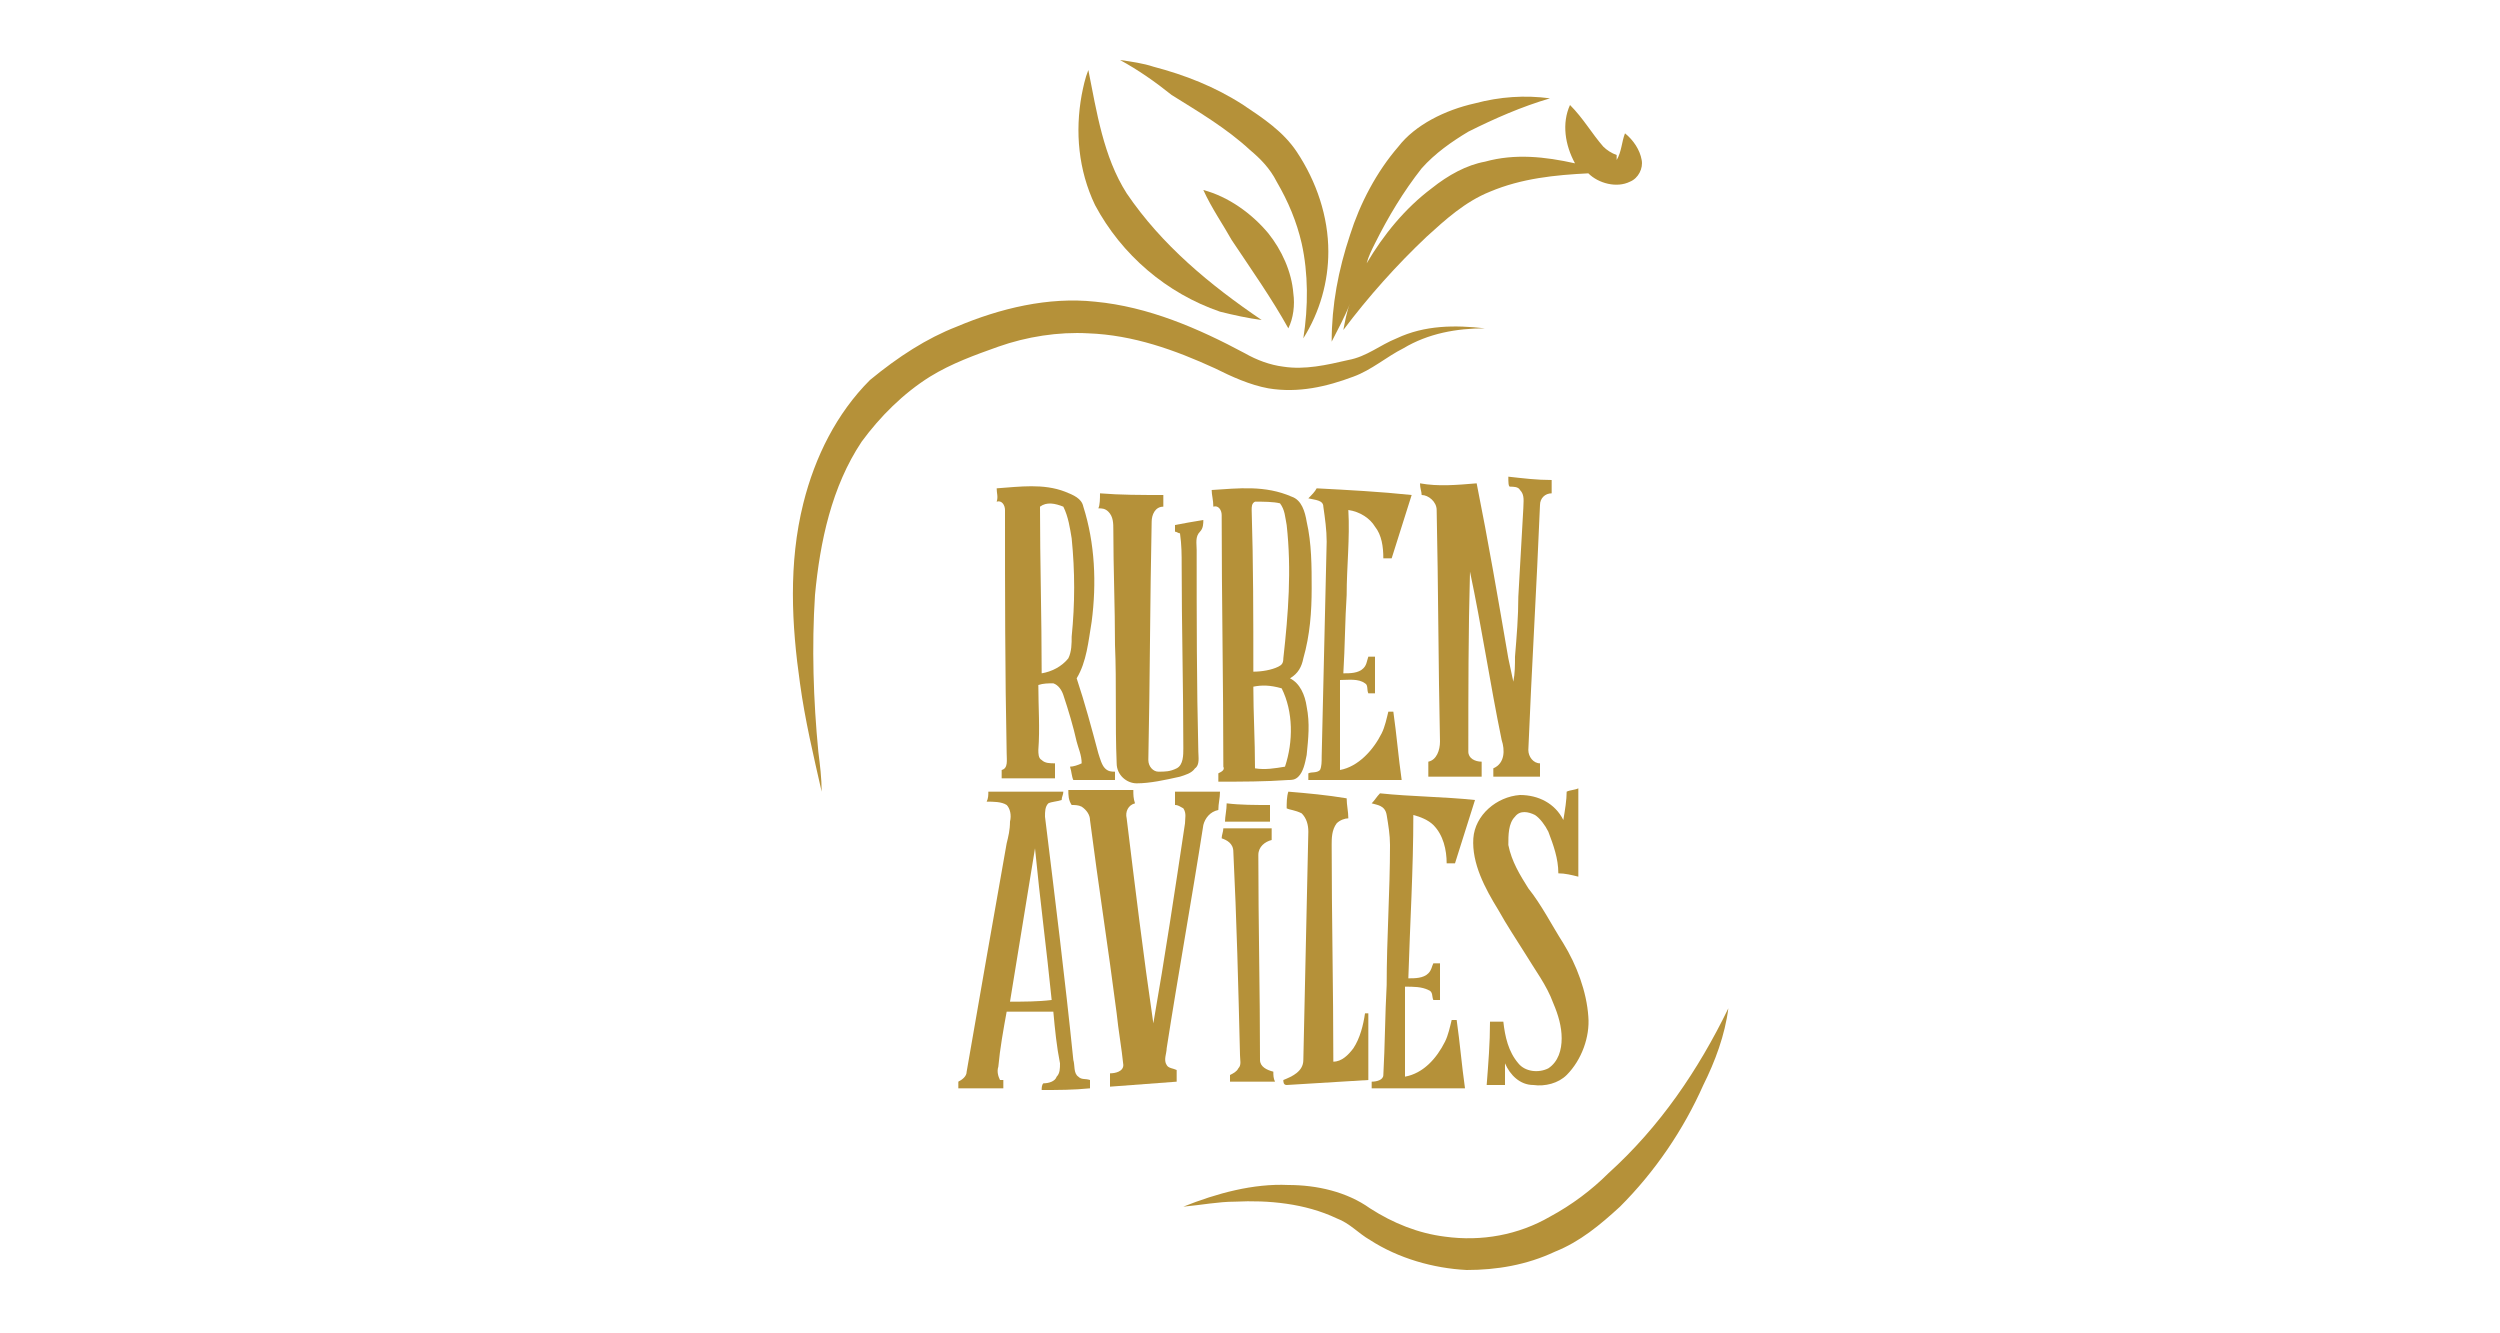 <?xml version="1.0" encoding="utf-8"?>
<!-- Generator: Adobe Illustrator 26.5.0, SVG Export Plug-In . SVG Version: 6.00 Build 0)  -->
<svg version="1.0" id="Capa_1" xmlns="http://www.w3.org/2000/svg" xmlns:xlink="http://www.w3.org/1999/xlink" x="0px" y="0px"
	 viewBox="0 0 150 80" enable-background="new 0 0 150 80" xml:space="preserve">
<g>
	<path fill="#B59139" d="M67.2,3.6c0.7,0.1,1.4,0.2,2,0.4c1.9,0.5,3.7,1.2,5.4,2.3c1.2,0.8,2.4,1.6,3.2,2.8c1.2,1.8,1.9,3.9,1.9,6
		c0,1.8-0.5,3.6-1.5,5.2c0.3-1.9,0.3-3.9-0.1-5.7c-0.3-1.3-0.8-2.5-1.5-3.7c-0.4-0.8-1-1.4-1.6-1.9c-1.4-1.3-3.1-2.3-4.7-3.3
		C69.3,4.9,68.3,4.2,67.2,3.6z"/>
	<path fill="#B59139" d="M64.9,5.7c0.1-0.5,0.2-1,0.4-1.5c0.5,2.5,0.9,5.2,2.3,7.4c2.1,3.1,5,5.5,8.1,7.6c-0.8-0.1-1.7-0.3-2.5-0.5
		c-3.2-1.1-5.9-3.4-7.5-6.4C64.7,10.2,64.5,7.9,64.9,5.7z"/>
	<path fill="#B59139" d="M88.5,6.2c1.5-0.4,3-0.5,4.5-0.3c-1.7,0.5-3.3,1.2-4.9,2c-1,0.6-2,1.3-2.8,2.2c-1.1,1.4-2,2.9-2.8,4.5
		c-0.2,0.4-0.4,0.8-0.5,1.2c1-1.7,2.3-3.3,3.9-4.5c1-0.8,2.1-1.4,3.2-1.6c1.8-0.5,3.6-0.3,5.4,0.1c-0.6-1.1-0.8-2.4-0.3-3.5
		c0.8,0.8,1.3,1.7,2,2.5C96.4,9,96.7,9.2,97,9.3C97,9.4,97,9.6,97,9.6c0.3-0.5,0.3-1.1,0.5-1.6c0.5,0.4,0.9,1,1,1.6
		c0.1,0.5-0.2,1.1-0.7,1.3c-0.8,0.4-1.9,0.1-2.5-0.5c-2,0.1-4,0.3-5.9,1.1c-1.5,0.6-2.7,1.7-3.8,2.7c-1.8,1.7-3.5,3.6-5,5.6
		c0.1-0.5,0.2-1.1,0.4-1.6c-0.3,0.8-0.7,1.5-1.1,2.3c0-2.2,0.4-4.3,1.1-6.4c0.6-1.9,1.6-3.8,2.9-5.3C84.9,7.5,86.7,6.6,88.5,6.2z"/>
	<path fill="#B59139" d="M72.2,11.4c1.5,0.4,2.9,1.4,3.9,2.6c0.8,1,1.4,2.3,1.5,3.6c0.1,0.7,0,1.5-0.3,2.1c-1-1.8-2.2-3.5-3.4-5.3
		C73.4,13.5,72.7,12.5,72.2,11.4z"/>
	<path fill="#B59139" d="M57.4,19.6c2.6-1.1,5.5-1.8,8.3-1.5c3.2,0.3,6.2,1.6,9,3.1c0.7,0.4,1.5,0.7,2.3,0.8
		c1.3,0.2,2.6-0.1,3.9-0.4c1.1-0.2,1.9-0.9,2.9-1.3c1.7-0.8,3.5-0.8,5.3-0.6c-1.7,0-3.4,0.3-4.9,1.2c-1,0.5-1.9,1.3-3,1.7
		c-1.6,0.6-3.3,1-5.1,0.7c-1.1-0.2-2.2-0.7-3.2-1.2c-2.4-1.1-4.9-2-7.6-2.1c-1.8-0.1-3.7,0.2-5.4,0.8c-1.4,0.5-2.8,1-4.1,1.8
		c-1.6,1-3,2.4-4.1,3.9c-1.8,2.7-2.5,6-2.8,9.2c-0.2,3.1-0.1,6.3,0.2,9.4c0.1,0.8,0.2,1.6,0.2,2.4c-0.5-2.2-1-4.3-1.3-6.5
		c-0.5-3.5-0.7-7.2,0.2-10.8c0.7-2.8,2-5.4,4-7.4C53.9,21.4,55.6,20.3,57.4,19.6z"/>
	<path fill="#B59139" d="M90.5,28.6c0.9,0.1,1.7,0.2,2.6,0.2c0,0.3,0,0.6,0,0.8c-0.4,0-0.7,0.3-0.7,0.7c-0.2,4.9-0.5,9.8-0.7,14.7
		c0,0.4,0.3,0.8,0.7,0.8c0,0.3,0,0.5,0,0.8c-0.9,0-1.9,0-2.8,0c0-0.2,0-0.3,0-0.5c0.7-0.3,0.7-1.1,0.5-1.7
		c-0.7-3.4-1.2-6.8-1.9-10.1c-0.1,3.6-0.1,7.2-0.1,10.8c0,0.4,0.4,0.6,0.8,0.6c0,0.3,0,0.6,0,0.9c-1.1,0-2.2,0-3.2,0
		c0-0.3,0-0.6,0-0.9c0.5-0.1,0.7-0.7,0.7-1.2c-0.1-4.6-0.1-9.3-0.2-13.9c0-0.5-0.5-0.9-0.9-0.9c0-0.2-0.1-0.4-0.1-0.7
		c1.1,0.2,2.2,0.1,3.4,0c0.7,3.5,1.3,7,1.9,10.5c0.1,0.5,0.2,0.9,0.3,1.4c0.1-0.5,0.1-1,0.1-1.5c0.1-1.2,0.2-2.4,0.2-3.6
		c0.1-1.8,0.2-3.5,0.3-5.3c0-0.4,0.1-0.8-0.2-1.1c-0.1-0.2-0.4-0.2-0.6-0.2C90.5,29.2,90.5,28.9,90.5,28.6z"/>
	<g>
		<path fill="#B59139" d="M59.8,29.3c1.4-0.1,2.8-0.3,4.1,0.2c0.5,0.2,1,0.4,1.1,0.9c0.7,2.2,0.8,4.6,0.5,6.9
			c-0.2,1.2-0.3,2.4-0.9,3.4c0.5,1.5,0.9,3,1.3,4.5c0.1,0.3,0.2,0.7,0.4,0.9c0.2,0.2,0.4,0.2,0.6,0.2c0,0.2,0,0.3,0,0.5
			c-0.8,0-1.7,0-2.5,0c-0.1-0.2-0.1-0.5-0.2-0.8c0.2,0,0.5-0.1,0.7-0.2c0-0.5-0.2-0.9-0.3-1.3c-0.2-0.9-0.5-1.9-0.8-2.8
			c-0.1-0.3-0.3-0.6-0.6-0.7c-0.3,0-0.6,0-0.9,0.1c0,1.3,0.1,2.6,0,3.9c0,0.2,0,0.5,0.2,0.6c0.2,0.2,0.5,0.2,0.8,0.2
			c0,0.3,0,0.6,0,0.9c-1.1,0-2.2,0-3.2,0c0-0.2,0-0.4,0-0.5c0.4-0.1,0.3-0.6,0.3-1c-0.1-4.9-0.1-9.7-0.1-14.6c0-0.3-0.2-0.6-0.5-0.5
			C59.9,29.8,59.8,29.6,59.8,29.3z M62.4,30.4c0,3.3,0.1,6.6,0.1,10c0.6-0.1,1.2-0.4,1.6-0.9c0.2-0.4,0.2-0.9,0.2-1.3
			c0.2-2,0.2-3.9,0-5.9c-0.1-0.6-0.2-1.3-0.5-1.9C63.3,30.2,62.8,30.1,62.4,30.4z"/>
	</g>
	<g>
		<path fill="#B59139" d="M72.7,29.4c1.6-0.1,3.2-0.3,4.8,0.4c0.6,0.2,0.8,0.9,0.9,1.5c0.3,1.3,0.3,2.7,0.3,4c0,1.4-0.1,2.8-0.5,4.2
			c-0.1,0.5-0.3,0.9-0.8,1.2c0.6,0.3,0.9,1,1,1.7c0.2,1,0.1,1.9,0,2.9c-0.1,0.5-0.2,1-0.5,1.3c-0.2,0.2-0.4,0.2-0.6,0.2
			c-1.4,0.1-2.8,0.1-4.2,0.1c0-0.2,0-0.3,0-0.5c0.2-0.1,0.4-0.2,0.3-0.4c0-5-0.1-10.1-0.1-15.1c0-0.3-0.2-0.6-0.5-0.5
			C72.8,30,72.7,29.7,72.7,29.4z M75.3,30.1c-0.2,0.1-0.2,0.3-0.2,0.5c0.1,3.2,0.1,6.5,0.1,9.7c0.5,0,1.1-0.1,1.5-0.3
			c0.2-0.1,0.3-0.2,0.3-0.5c0.3-2.7,0.5-5.3,0.2-8c-0.1-0.5-0.1-0.9-0.4-1.3C76.4,30.1,75.8,30.1,75.3,30.1z M75.2,41.2
			c0,1.6,0.1,3.2,0.1,4.9c0.6,0.1,1.2,0,1.8-0.1c0.5-1.5,0.5-3.3-0.2-4.7C76.2,41.1,75.7,41.1,75.2,41.2z"/>
	</g>
	<path fill="#B59139" d="M78.5,29.9c0.2-0.2,0.4-0.4,0.5-0.6c1.9,0.1,3.8,0.2,5.7,0.4c-0.4,1.3-0.8,2.5-1.2,3.8c-0.2,0-0.4,0-0.5,0
		c0-0.7-0.1-1.4-0.5-1.9c-0.3-0.5-0.9-0.9-1.6-1c0.1,1.7-0.1,3.4-0.1,5.1c-0.1,1.5-0.1,3.1-0.2,4.7c0.4,0,0.9,0,1.2-0.3
		c0.2-0.2,0.2-0.4,0.3-0.7c0.1,0,0.3,0,0.4,0c0,0.7,0,1.5,0,2.2c-0.2,0-0.3,0-0.4,0c-0.1-0.2,0-0.5-0.2-0.6c-0.4-0.3-1-0.2-1.5-0.2
		c0,1.8,0,3.6,0,5.4c1.1-0.2,2-1.2,2.5-2.2c0.2-0.4,0.3-0.9,0.4-1.3c0.1,0,0.2,0,0.3,0c0.2,1.4,0.3,2.7,0.5,4.1c-1.9,0-3.8,0-5.6,0
		c0-0.1,0-0.3,0-0.4c0.2-0.1,0.5,0,0.7-0.2c0.1-0.2,0.1-0.5,0.1-0.8c0.1-4.3,0.2-8.6,0.3-12.9c0-0.7-0.1-1.4-0.2-2.1
		C79.4,30,78.9,30,78.5,29.9z"/>
	<path fill="#B59139" d="M66,29.6c1.2,0.1,2.5,0.1,3.8,0.1c0,0.2,0,0.5,0,0.7c-0.5,0-0.7,0.5-0.7,0.9c-0.1,4.8-0.1,9.5-0.2,14.3
		c0,0.4,0.3,0.7,0.6,0.7c0.4,0,0.7,0,1.1-0.2c0.4-0.2,0.4-0.8,0.4-1.2c0-3.7-0.1-7.3-0.1-11c0-0.6,0-1.2-0.1-1.9
		c-0.1,0-0.2-0.1-0.3-0.1c0-0.2,0-0.3,0-0.4c0.5-0.1,1.1-0.2,1.7-0.3c0,0.2,0,0.5-0.2,0.7c-0.3,0.3-0.2,0.7-0.2,1.1
		c0,4,0,8.1,0.1,12.1c0,0.3,0.1,0.8-0.2,1c-0.2,0.3-0.6,0.4-0.9,0.5c-0.9,0.2-1.8,0.4-2.6,0.4c-0.6,0-1.2-0.5-1.2-1.2
		c-0.1-2.4,0-4.8-0.1-7.1c0-2.3-0.1-4.6-0.1-6.9c0-0.4,0-0.8-0.3-1.1c-0.2-0.2-0.4-0.2-0.6-0.2C66,30.3,66,29.9,66,29.6z"/>
	<path fill="#B59139" d="M94,47.5c0.2-0.1,0.5-0.1,0.7-0.2c0,1.8,0,3.5,0,5.3c-0.4-0.1-0.8-0.2-1.2-0.2c0-0.9-0.3-1.7-0.6-2.5
		c-0.2-0.4-0.5-0.8-0.8-1c-0.4-0.2-0.9-0.3-1.2,0.1c-0.4,0.4-0.4,1.1-0.4,1.7c0.2,1,0.7,1.8,1.2,2.6c0.8,1,1.4,2.2,2.1,3.3
		c0.8,1.3,1.4,2.9,1.5,4.4c0.1,1.2-0.4,2.6-1.3,3.5c-0.5,0.5-1.3,0.7-2,0.6c-0.8,0-1.4-0.6-1.7-1.3c0,0.4,0,0.8,0,1.3
		c-0.4,0-0.7,0-1.1,0c0.1-1.3,0.2-2.5,0.2-3.8c0.3,0,0.5,0,0.8,0c0.1,0.9,0.3,1.8,0.9,2.5c0.4,0.5,1.2,0.6,1.8,0.3
		c0.6-0.4,0.8-1.1,0.8-1.8c0-0.7-0.2-1.4-0.5-2.1c-0.4-1.1-1.1-2-1.7-3c-0.5-0.8-1.1-1.7-1.6-2.6c-0.8-1.3-1.6-2.8-1.5-4.3
		c0.1-1.4,1.4-2.5,2.8-2.6c1.1,0,2.1,0.5,2.6,1.5C93.9,48.6,94,48,94,47.5z"/>
	<g>
		<path fill="#B59139" d="M59.3,47.5c1.5,0,3,0,4.5,0c0,0.2-0.1,0.3-0.1,0.5c-0.3,0.1-0.6,0.1-0.8,0.2c-0.2,0.2-0.2,0.5-0.2,0.8
			c0.6,4.9,1.2,9.7,1.7,14.6c0.1,0.3,0,0.8,0.3,1c0.2,0.2,0.4,0.1,0.7,0.2c0,0.2,0,0.3,0,0.5c-1,0.1-1.9,0.1-2.9,0.1
			c0-0.1,0-0.3,0.1-0.4c0.3,0,0.7-0.1,0.8-0.4c0.2-0.2,0.2-0.5,0.2-0.8c-0.2-1-0.3-2-0.4-3.1c-0.9,0-1.9,0-2.8,0
			c-0.2,1.1-0.4,2.2-0.5,3.3c-0.1,0.3,0,0.6,0.1,0.8c0.1,0,0.2,0,0.2,0c0,0.2,0,0.3,0,0.5c-0.9,0-1.8,0-2.7,0c0-0.2,0-0.3,0-0.4
			c0.2-0.1,0.5-0.3,0.5-0.6c0.8-4.6,1.6-9.2,2.4-13.7c0.1-0.4,0.2-0.8,0.2-1.3c0.1-0.4,0-0.8-0.2-1c-0.3-0.2-0.8-0.2-1.2-0.2
			C59.3,47.9,59.3,47.7,59.3,47.5z M62.1,50.9c-0.5,3.1-1,6.1-1.5,9.2c0.8,0,1.7,0,2.5-0.1C62.8,57,62.4,54,62.1,50.9z"/>
	</g>
	<path fill="#B59139" d="M64.1,47.4c1.3,0,2.6,0,3.9,0c0,0.3,0,0.5,0.1,0.8c-0.4,0.1-0.6,0.5-0.5,0.9c0.5,4.1,1,8.2,1.6,12.3
		c0.7-4,1.3-8,1.9-12c0-0.3,0.1-0.6-0.1-0.9c-0.2-0.1-0.3-0.2-0.5-0.2c0-0.3,0-0.5,0-0.8c0.9,0,1.8,0,2.7,0c0,0.4-0.1,0.7-0.1,1.1
		c-0.5,0.1-0.8,0.5-0.9,0.9c-0.7,4.5-1.5,8.9-2.2,13.4c0,0.3-0.2,0.7,0,1c0.1,0.2,0.4,0.2,0.6,0.3c0,0.2,0,0.5,0,0.7
		c-1.3,0.1-2.7,0.2-4,0.3c0-0.3,0-0.5,0-0.8c0.3,0,0.8-0.1,0.8-0.5c-0.1-1-0.3-2.1-0.4-3.1c-0.5-3.9-1.1-7.7-1.6-11.6
		c0-0.3-0.2-0.6-0.5-0.8c-0.2-0.1-0.4-0.1-0.6-0.1C64.1,48,64.1,47.7,64.1,47.4z"/>
	<path fill="#B59139" d="M77.2,48.5c0-0.3,0-0.7,0.1-1c1.2,0.1,2.3,0.2,3.5,0.4c0,0.4,0.1,0.8,0.1,1.2c-0.2,0-0.5,0.1-0.7,0.3
		c-0.3,0.4-0.3,0.9-0.3,1.3c0,4.3,0.1,8.6,0.1,13c0.5,0,0.9-0.4,1.2-0.8c0.4-0.6,0.6-1.4,0.7-2.1c0.1,0,0.2,0,0.2,0c0,1.3,0,2.7,0,4
		c-1.6,0.1-3.3,0.2-4.9,0.3c-0.2,0-0.2-0.2-0.2-0.3c0.5-0.2,1.2-0.5,1.2-1.2c0.1-4.5,0.2-9.1,0.3-13.7c0-0.4-0.1-0.8-0.4-1.1
		C77.7,48.6,77.4,48.6,77.2,48.5z"/>
	<path fill="#B59139" d="M82.3,48.2c0.2-0.2,0.3-0.4,0.5-0.6c1.9,0.2,3.8,0.2,5.7,0.4c-0.4,1.3-0.8,2.5-1.2,3.8c-0.2,0-0.4,0-0.5,0
		c0-0.8-0.2-1.7-0.8-2.3c-0.3-0.3-0.8-0.5-1.2-0.6c0,3.3-0.2,6.5-0.3,9.8c0.4,0,0.9,0,1.2-0.3c0.2-0.2,0.2-0.4,0.3-0.6
		c0.1,0,0.3,0,0.4,0c0,0.7,0,1.5,0,2.2c-0.2,0-0.3,0-0.4,0c-0.1-0.2,0-0.5-0.3-0.6c-0.4-0.2-0.9-0.2-1.4-0.2c0,1.8,0,3.6,0,5.4
		c1.1-0.2,1.9-1.1,2.4-2.1c0.2-0.4,0.3-0.9,0.4-1.3c0.1,0,0.2,0,0.3,0c0.2,1.4,0.3,2.7,0.5,4.1c-1.9,0-3.8,0-5.6,0
		c0-0.1,0-0.3,0-0.4c0.3,0,0.7-0.1,0.7-0.4c0.1-1.8,0.1-3.6,0.2-5.4c0-2.8,0.2-5.6,0.2-8.4c0-0.6-0.1-1.2-0.2-1.8
		C83.1,48.3,82.6,48.3,82.3,48.2z"/>
	<path fill="#B59139" d="M73.6,48.2c0.8,0.1,1.7,0.1,2.6,0.1c0,0.3,0,0.6,0,1c-0.9,0-1.8,0-2.7,0C73.5,49,73.6,48.6,73.6,48.2z"/>
	<path fill="#B59139" d="M73.3,50.3c0-0.2,0.1-0.4,0.1-0.6c0.9,0,1.9,0,2.9,0c0,0.2,0,0.5,0,0.7c-0.4,0.1-0.8,0.4-0.8,0.9
		c0,4.1,0.1,8.2,0.1,12.3c0,0.4,0.4,0.6,0.8,0.7c0,0.2,0,0.4,0.1,0.6c-0.9,0-1.8,0-2.7,0c0-0.2,0-0.3,0-0.4c0.2-0.1,0.4-0.2,0.5-0.4
		c0.2-0.2,0.1-0.5,0.1-0.8c-0.1-4.1-0.2-8.1-0.4-12.2C74,50.6,73.6,50.4,73.3,50.3z"/>
	<path fill="#B59139" d="M103.7,60.5c-0.2,1.6-0.8,3.2-1.5,4.6c-1.2,2.7-2.9,5.2-5,7.3c-1.2,1.1-2.4,2.1-3.9,2.7
		c-1.7,0.8-3.5,1.1-5.3,1.1c-2-0.1-4.1-0.7-5.8-1.8c-0.7-0.4-1.2-1-2-1.3c-1.9-0.9-4.1-1.1-6.1-1c-1,0-2,0.2-3.1,0.3
		c2-0.8,4.2-1.4,6.3-1.3c1.7,0,3.5,0.4,4.9,1.4c1.4,0.9,2.9,1.5,4.5,1.7c2.2,0.3,4.4-0.1,6.3-1.2c1.3-0.7,2.5-1.6,3.5-2.6
		C99.6,67.6,101.9,64.2,103.7,60.5z"/>
</g>
</svg>
